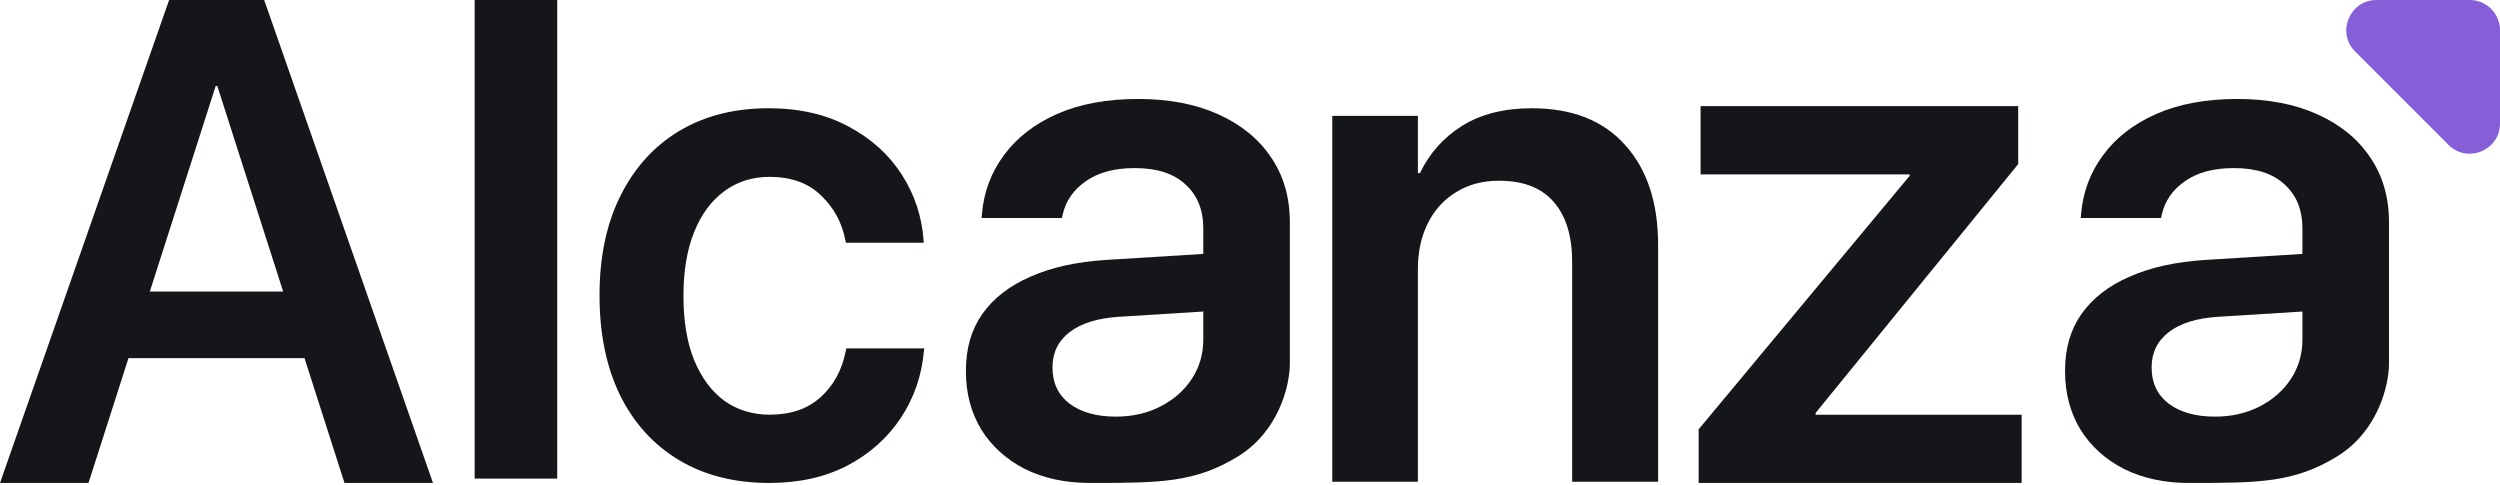 <svg width="309" height="60" viewBox="0 0 309 60" fill="none" xmlns="http://www.w3.org/2000/svg">
<path d="M276.511 12.232C280.336 12.232 283.644 12.865 286.434 14.131C289.253 15.396 291.425 17.165 292.949 19.438C294.502 21.71 295.279 24.385 295.279 27.463V44.927C295.279 47.687 293.886 53.327 288.866 56.414C283.547 59.685 279.146 59.693 270.557 59.693C267.536 59.693 264.861 59.118 262.531 57.967C260.23 56.788 258.433 55.163 257.138 53.092C255.873 50.992 255.24 48.59 255.24 45.886V45.8C255.24 43.067 255.916 40.737 257.268 38.81C258.648 36.854 260.633 35.316 263.222 34.194C265.81 33.043 268.946 32.353 272.628 32.123L284.579 31.384V28.24C284.579 25.939 283.845 24.126 282.378 22.803C280.94 21.451 278.855 20.775 276.122 20.775C273.591 20.775 271.563 21.322 270.039 22.415C268.514 23.479 267.565 24.86 267.191 26.557L267.105 26.945H257.181L257.224 26.427C257.455 23.724 258.361 21.308 259.943 19.179C261.525 17.022 263.711 15.325 266.501 14.088C269.32 12.851 272.656 12.232 276.511 12.232ZM274.138 39.156C271.491 39.328 269.463 39.961 268.054 41.054C266.645 42.147 265.94 43.599 265.94 45.412V45.455C265.94 47.325 266.645 48.806 268.054 49.899C269.492 50.963 271.391 51.495 273.749 51.495C275.82 51.495 277.661 51.078 279.272 50.244C280.912 49.41 282.206 48.274 283.155 46.836C284.104 45.397 284.579 43.772 284.579 41.96V38.505L274.138 39.156Z" fill="#14161A"/>
<path d="M209.955 59.693V53.059L236.031 21.733V21.558H210.191V13.122H249.448V20.284L224.41 51.038V51.258H249.873V59.693H209.955Z" fill="#14161A"/>
<path d="M164.67 59.539V14.318H175.251V21.399H175.506C176.673 18.953 178.407 17.005 180.711 15.555C183.043 14.104 185.916 13.379 189.329 13.379C194.306 13.379 198.146 14.886 200.847 17.901C203.578 20.916 204.943 25.04 204.943 30.273V59.539H194.32V32.406C194.32 29.192 193.567 26.718 192.059 24.983C190.552 23.22 188.291 22.338 185.276 22.338C183.257 22.338 181.493 22.807 179.986 23.746C178.479 24.656 177.312 25.936 176.488 27.585C175.663 29.206 175.251 31.112 175.251 33.302V59.539H164.67Z" fill="#14161A"/>
<path d="M140.657 12.232C144.483 12.232 147.791 12.865 150.581 14.131C153.4 15.396 155.571 17.165 157.096 19.438C158.649 21.71 159.426 24.385 159.426 27.463V44.927C159.426 47.687 158.033 53.327 153.013 56.414C147.694 59.685 143.293 59.693 134.703 59.693C131.683 59.693 129.008 59.118 126.678 57.967C124.377 56.788 122.579 55.163 121.285 53.092C120.019 50.992 119.386 48.59 119.386 45.886V45.8C119.386 43.067 120.062 40.737 121.414 38.81C122.795 36.854 124.78 35.316 127.368 34.194C129.957 33.043 133.092 32.353 136.774 32.123L148.726 31.384V28.24C148.726 25.939 147.992 24.126 146.525 22.803C145.087 21.451 143.002 20.775 140.269 20.775C137.738 20.775 135.71 21.322 134.185 22.415C132.661 23.479 131.712 24.86 131.338 26.557L131.252 26.945H121.328L121.371 26.427C121.601 23.724 122.507 21.308 124.089 19.179C125.671 17.022 127.857 15.325 130.648 14.088C133.466 12.851 136.803 12.232 140.657 12.232ZM138.284 39.156C135.638 39.328 133.61 39.961 132.201 41.054C130.791 42.147 130.087 43.599 130.087 45.412V45.455C130.087 47.325 130.791 48.806 132.201 49.899C133.639 50.963 135.537 51.495 137.896 51.495C139.967 51.495 141.808 51.078 143.419 50.244C145.058 49.41 146.353 48.274 147.302 46.836C148.251 45.397 148.726 43.772 148.726 41.96V38.505L138.284 39.156Z" fill="#14161A"/>
<path d="M95.094 59.693C90.802 59.693 87.085 58.755 83.942 56.88C80.798 55.004 78.366 52.331 76.644 48.86C74.949 45.389 74.102 41.274 74.102 36.515V36.473C74.102 31.742 74.963 27.655 76.685 24.212C78.407 20.741 80.826 18.068 83.942 16.192C87.085 14.317 90.761 13.379 94.971 13.379C98.797 13.379 102.104 14.135 104.892 15.646C107.68 17.13 109.867 19.103 111.452 21.567C113.038 24.03 113.94 26.745 114.158 29.713V30.006H104.564L104.482 29.671C104.072 27.515 103.075 25.682 101.489 24.17C99.931 22.631 97.799 21.861 95.094 21.861C92.962 21.861 91.089 22.462 89.477 23.666C87.891 24.842 86.661 26.521 85.787 28.705C84.912 30.888 84.475 33.506 84.475 36.557V36.599C84.475 39.678 84.912 42.309 85.787 44.493C86.689 46.676 87.932 48.356 89.518 49.531C91.13 50.679 93.003 51.253 95.135 51.253C97.731 51.253 99.822 50.539 101.407 49.111C103.02 47.656 104.059 45.766 104.523 43.443L104.605 43.065H114.24L114.199 43.359C113.926 46.438 112.969 49.209 111.329 51.673C109.689 54.136 107.489 56.096 104.728 57.551C101.968 58.979 98.756 59.693 95.094 59.693Z" fill="#14161A"/>
<path d="M58.664 59.154V0H68.871V59.154H58.664Z" fill="#14161A"/>
<path d="M32.653 0L53.518 59.693H42.578L37.635 44.263H15.882L10.938 59.693H0L20.904 0H32.653ZM26.658 10.632L18.519 36.031H34.997L26.86 10.632H26.658Z" fill="#14161A"/>
<path d="M291.101 6.375C288.749 4.023 290.415 0 293.742 0H305.266C307.328 0 309 1.672 309 3.734V15.258C309 18.585 304.977 20.251 302.625 17.899L291.101 6.375Z" fill="#865FD8"/>
</svg>
